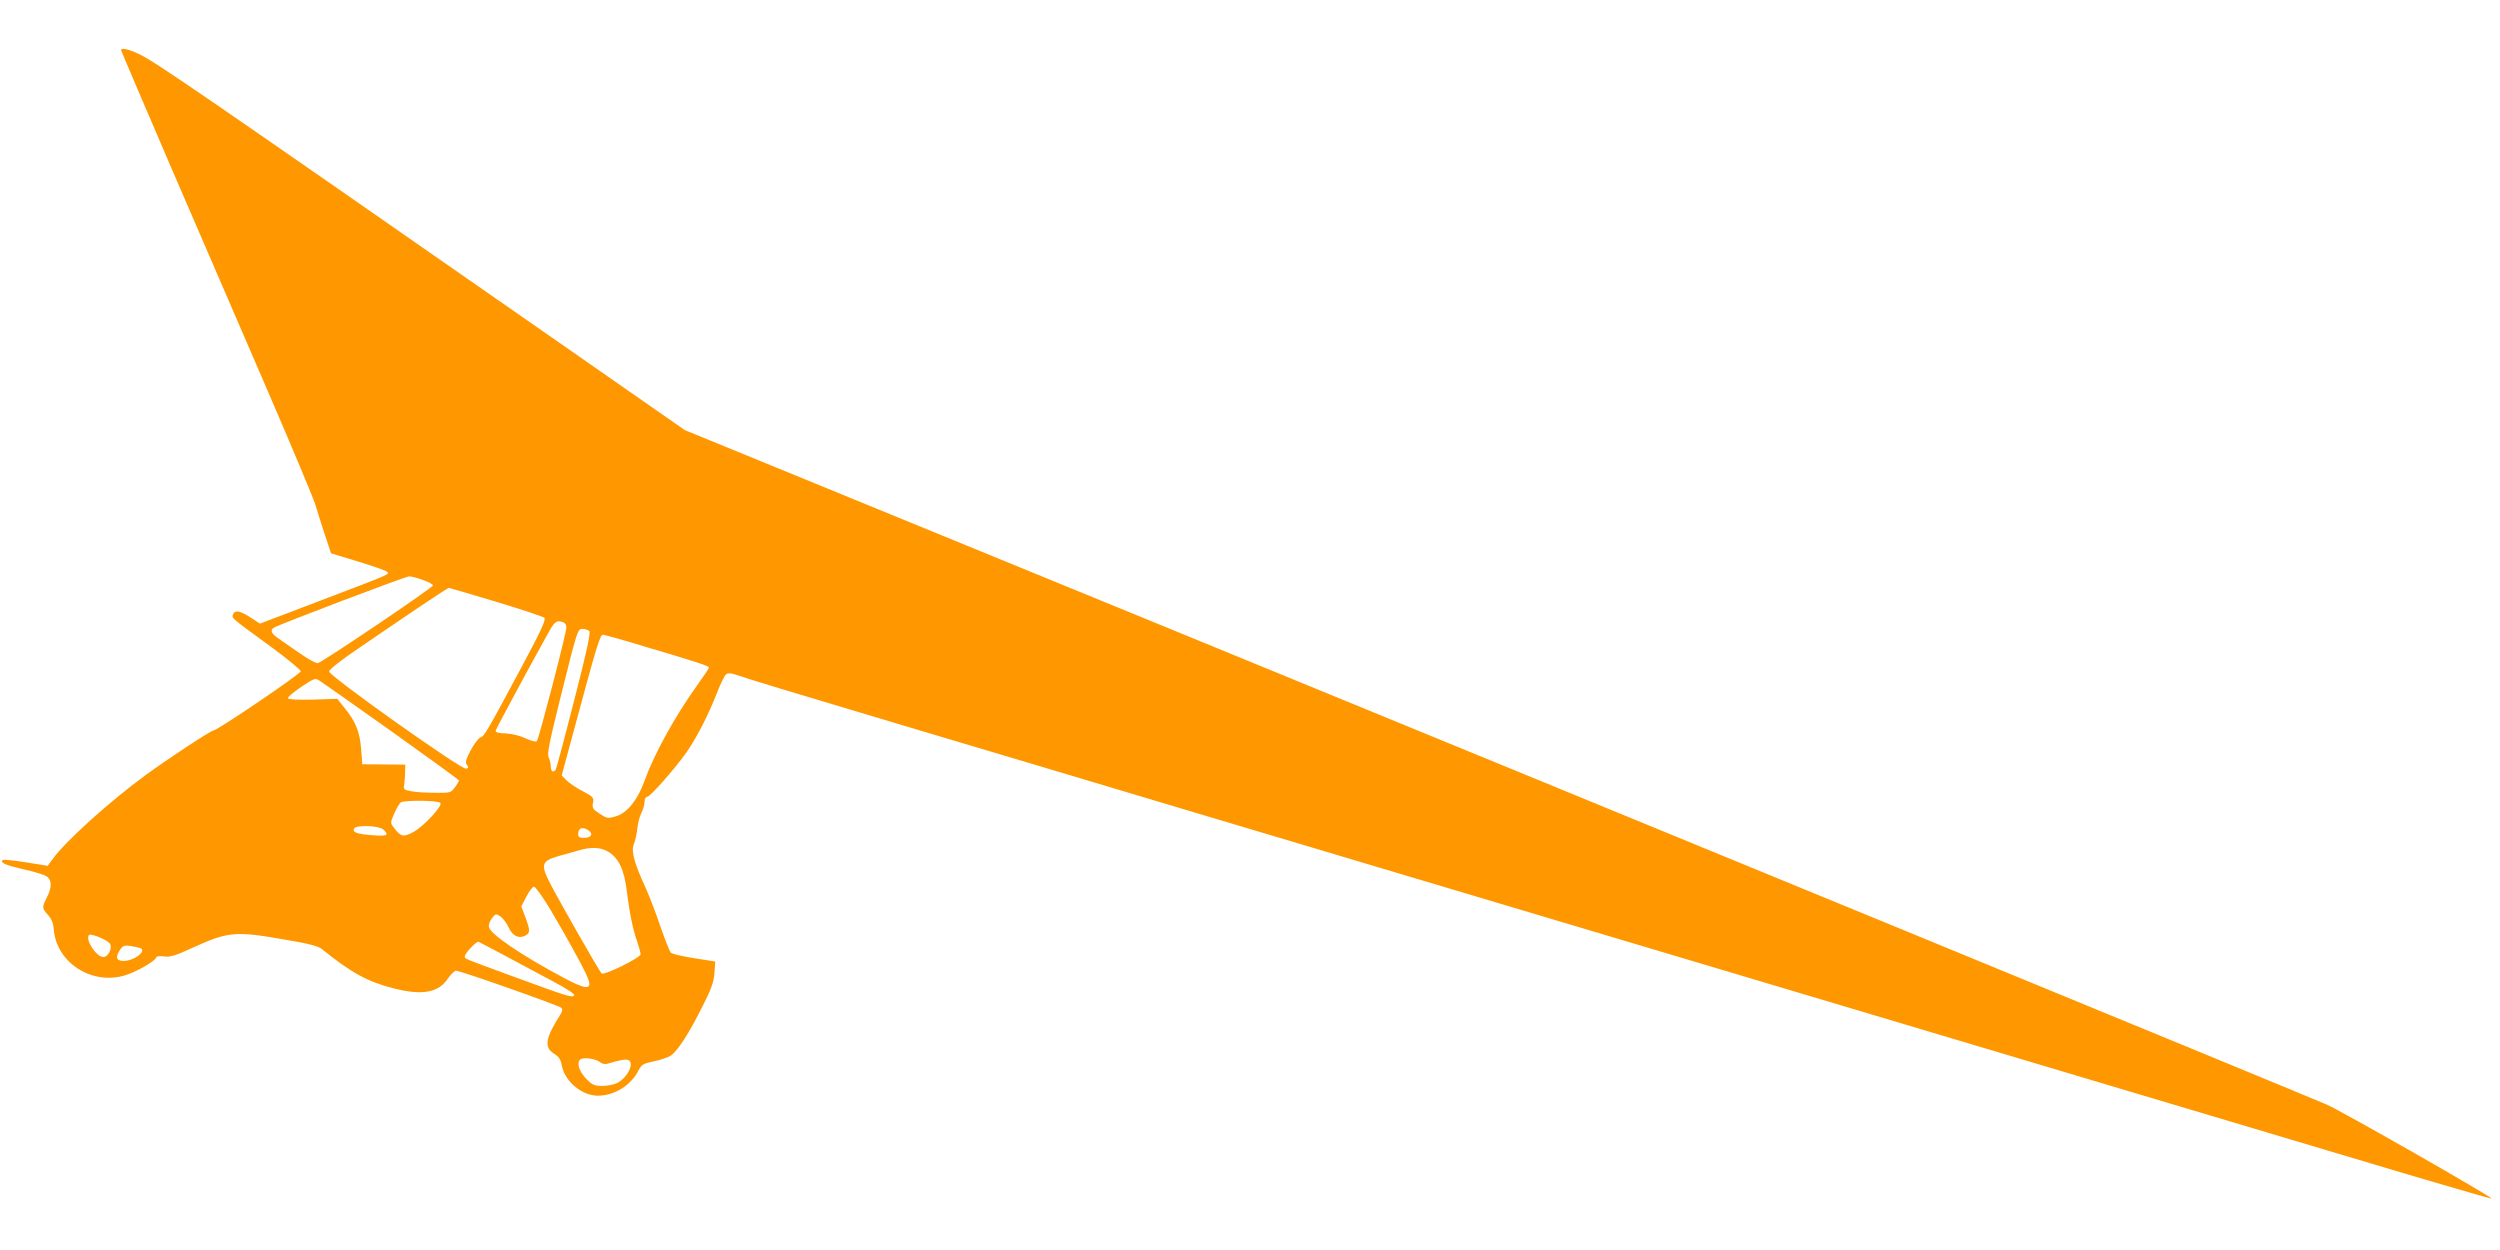 <?xml version="1.0" standalone="no"?>
<!DOCTYPE svg PUBLIC "-//W3C//DTD SVG 20010904//EN"
 "http://www.w3.org/TR/2001/REC-SVG-20010904/DTD/svg10.dtd">
<svg version="1.0" xmlns="http://www.w3.org/2000/svg"
 width="1280pt" height="640pt" viewBox="0 0 1280 640"
 preserveAspectRatio="xMidYMid meet">
<g transform="translate(0,640) scale(0.1,-0.1)"
fill="#ff9800" stroke="none">
<path d="M620 6143 c0 -3 117 -277 259 -607 143 -331 364 -842 491 -1136 127
-294 237 -557 245 -585 8 -27 29 -95 47 -149 l33 -99 138 -42 c75 -23 142 -46
148 -52 14 -14 33 -6 -353 -153 l-297 -113 -49 32 c-54 35 -80 39 -89 15 -7
-19 -15 -13 195 -166 83 -61 152 -118 152 -125 0 -13 -428 -303 -447 -303 -13
0 -230 -143 -344 -226 -185 -135 -412 -339 -480 -433 l-25 -34 -112 18 c-62
10 -115 15 -118 12 -14 -14 12 -26 103 -47 54 -12 108 -28 120 -36 29 -18 30
-56 3 -109 -26 -50 -25 -56 6 -90 18 -20 27 -42 29 -70 11 -170 190 -289 361
-240 59 16 164 77 164 94 0 5 18 7 39 4 31 -4 57 3 137 40 193 88 225 91 478
47 126 -21 176 -34 195 -50 147 -119 234 -167 365 -200 148 -38 232 -23 280
51 15 21 33 39 41 39 22 0 527 -178 539 -190 7 -7 6 -17 -4 -33 -78 -122 -86
-169 -33 -202 24 -15 34 -30 39 -58 14 -82 101 -156 184 -157 85 0 170 52 209
129 16 31 25 36 79 47 33 7 72 20 86 29 35 23 95 116 163 253 45 88 58 125 61
171 l4 58 -108 17 c-60 9 -114 22 -120 29 -6 7 -30 68 -54 137 -23 69 -58 159
-77 200 -56 122 -72 182 -58 217 7 16 15 52 18 80 3 28 12 64 21 81 9 17 16
42 16 57 0 14 6 25 13 25 16 0 145 147 204 231 52 76 110 189 153 299 18 47
39 90 47 97 11 9 27 7 71 -8 57 -20 223 -70 902 -273 212 -63 860 -256 1440
-430 1241 -370 5647 -1685 6224 -1857 220 -65 401 -117 403 -116 6 7 -771 450
-843 481 -167 72 -3533 1456 -5913 2432 l-2495 1022 -715 498 c-1796 1250
-2000 1391 -2083 1429 -52 24 -88 32 -88 18z m1544 -2712 c28 -9 51 -22 53
-28 3 -9 -552 -384 -589 -398 -8 -3 -50 20 -93 50 -44 31 -95 66 -112 78 -34
23 -41 41 -21 53 29 18 675 263 693 263 11 0 42 -8 69 -18z m376 -112 c129
-39 240 -76 247 -82 9 -9 -15 -62 -103 -227 -191 -357 -204 -379 -223 -385
-10 -3 -33 -33 -51 -66 -25 -48 -29 -63 -20 -74 10 -12 9 -16 -3 -21 -21 -8
-702 475 -702 498 0 10 62 59 160 125 88 60 224 153 303 206 79 53 146 97 150
97 3 0 112 -32 242 -71z m344 -105 c9 -3 16 -15 16 -26 0 -29 -141 -571 -151
-582 -5 -6 -28 0 -59 14 -29 14 -71 24 -102 25 -37 1 -52 5 -50 14 2 11 192
363 274 509 29 51 40 58 72 46z m133 -45 c8 -8 -13 -106 -77 -354 -48 -189
-91 -348 -94 -354 -12 -19 -26 -12 -26 14 0 13 -5 35 -11 47 -8 19 3 75 56
288 93 374 92 370 119 370 12 0 27 -5 33 -11z m286 -80 c267 -79 327 -99 327
-107 0 -4 -29 -47 -65 -97 -111 -156 -216 -346 -266 -485 -35 -97 -88 -162
-144 -179 -43 -13 -47 -12 -85 13 -35 23 -39 30 -34 55 6 27 2 31 -54 61 -33
17 -70 43 -83 56 l-23 24 63 233 c117 434 133 487 148 487 8 0 105 -27 216
-61z m-1295 -436 c188 -134 342 -246 342 -249 0 -3 -9 -19 -21 -35 -20 -28
-23 -29 -102 -28 -45 0 -100 3 -122 8 -35 6 -40 10 -36 31 2 14 5 43 5 65 l1
40 -110 1 -110 1 -6 79 c-7 87 -28 141 -87 212 l-35 44 -125 -4 c-78 -2 -126
1 -128 7 -2 6 29 31 68 58 70 46 72 47 97 30 14 -9 180 -126 369 -260z m247
-364 c11 -16 -85 -119 -137 -148 -52 -29 -66 -26 -101 21 -19 25 -19 26 2 74
12 27 27 52 34 56 19 12 195 10 202 -3z m-293 -136 c33 -30 21 -36 -59 -29
-78 6 -101 15 -89 35 12 18 127 14 148 -6z m1053 -6 c24 -18 11 -37 -26 -37
-21 0 -29 5 -29 18 0 34 23 42 55 19z m99 -108 c54 -32 83 -93 96 -207 13
-106 31 -195 55 -261 8 -24 15 -50 15 -57 0 -17 -188 -110 -200 -98 -13 13
-226 387 -267 468 -45 89 -39 108 44 132 32 9 78 22 103 29 66 20 114 18 154
-6z m-296 -296 c101 -171 190 -335 197 -365 12 -46 -20 -42 -124 13 -222 118
-384 228 -388 264 -2 11 6 31 16 44 18 23 20 24 43 9 13 -9 32 -34 42 -56 20
-44 53 -60 86 -42 25 13 25 26 0 94 l-21 55 26 50 c14 28 32 51 39 51 8 0 45
-53 84 -117z m-2255 -175 c14 -22 -9 -68 -34 -68 -36 0 -95 91 -73 113 10 9
96 -26 107 -45z m2024 -62 c70 -37 180 -96 243 -130 63 -33 113 -65 110 -71
-8 -15 -25 -10 -284 85 -297 109 -276 100 -276 114 0 15 60 78 70 74 5 -2 66
-34 137 -72z m-1865 38 c27 -17 -38 -64 -89 -64 -38 0 -44 20 -17 59 14 20 22
22 57 17 22 -4 44 -9 49 -12z m2353 -584 c9 -7 24 -10 37 -6 58 18 92 24 104
19 35 -13 -2 -90 -56 -118 -16 -8 -50 -15 -76 -15 -39 0 -51 5 -79 33 -38 38
-53 80 -36 101 13 15 81 7 106 -14z"/>
</g>
</svg>
